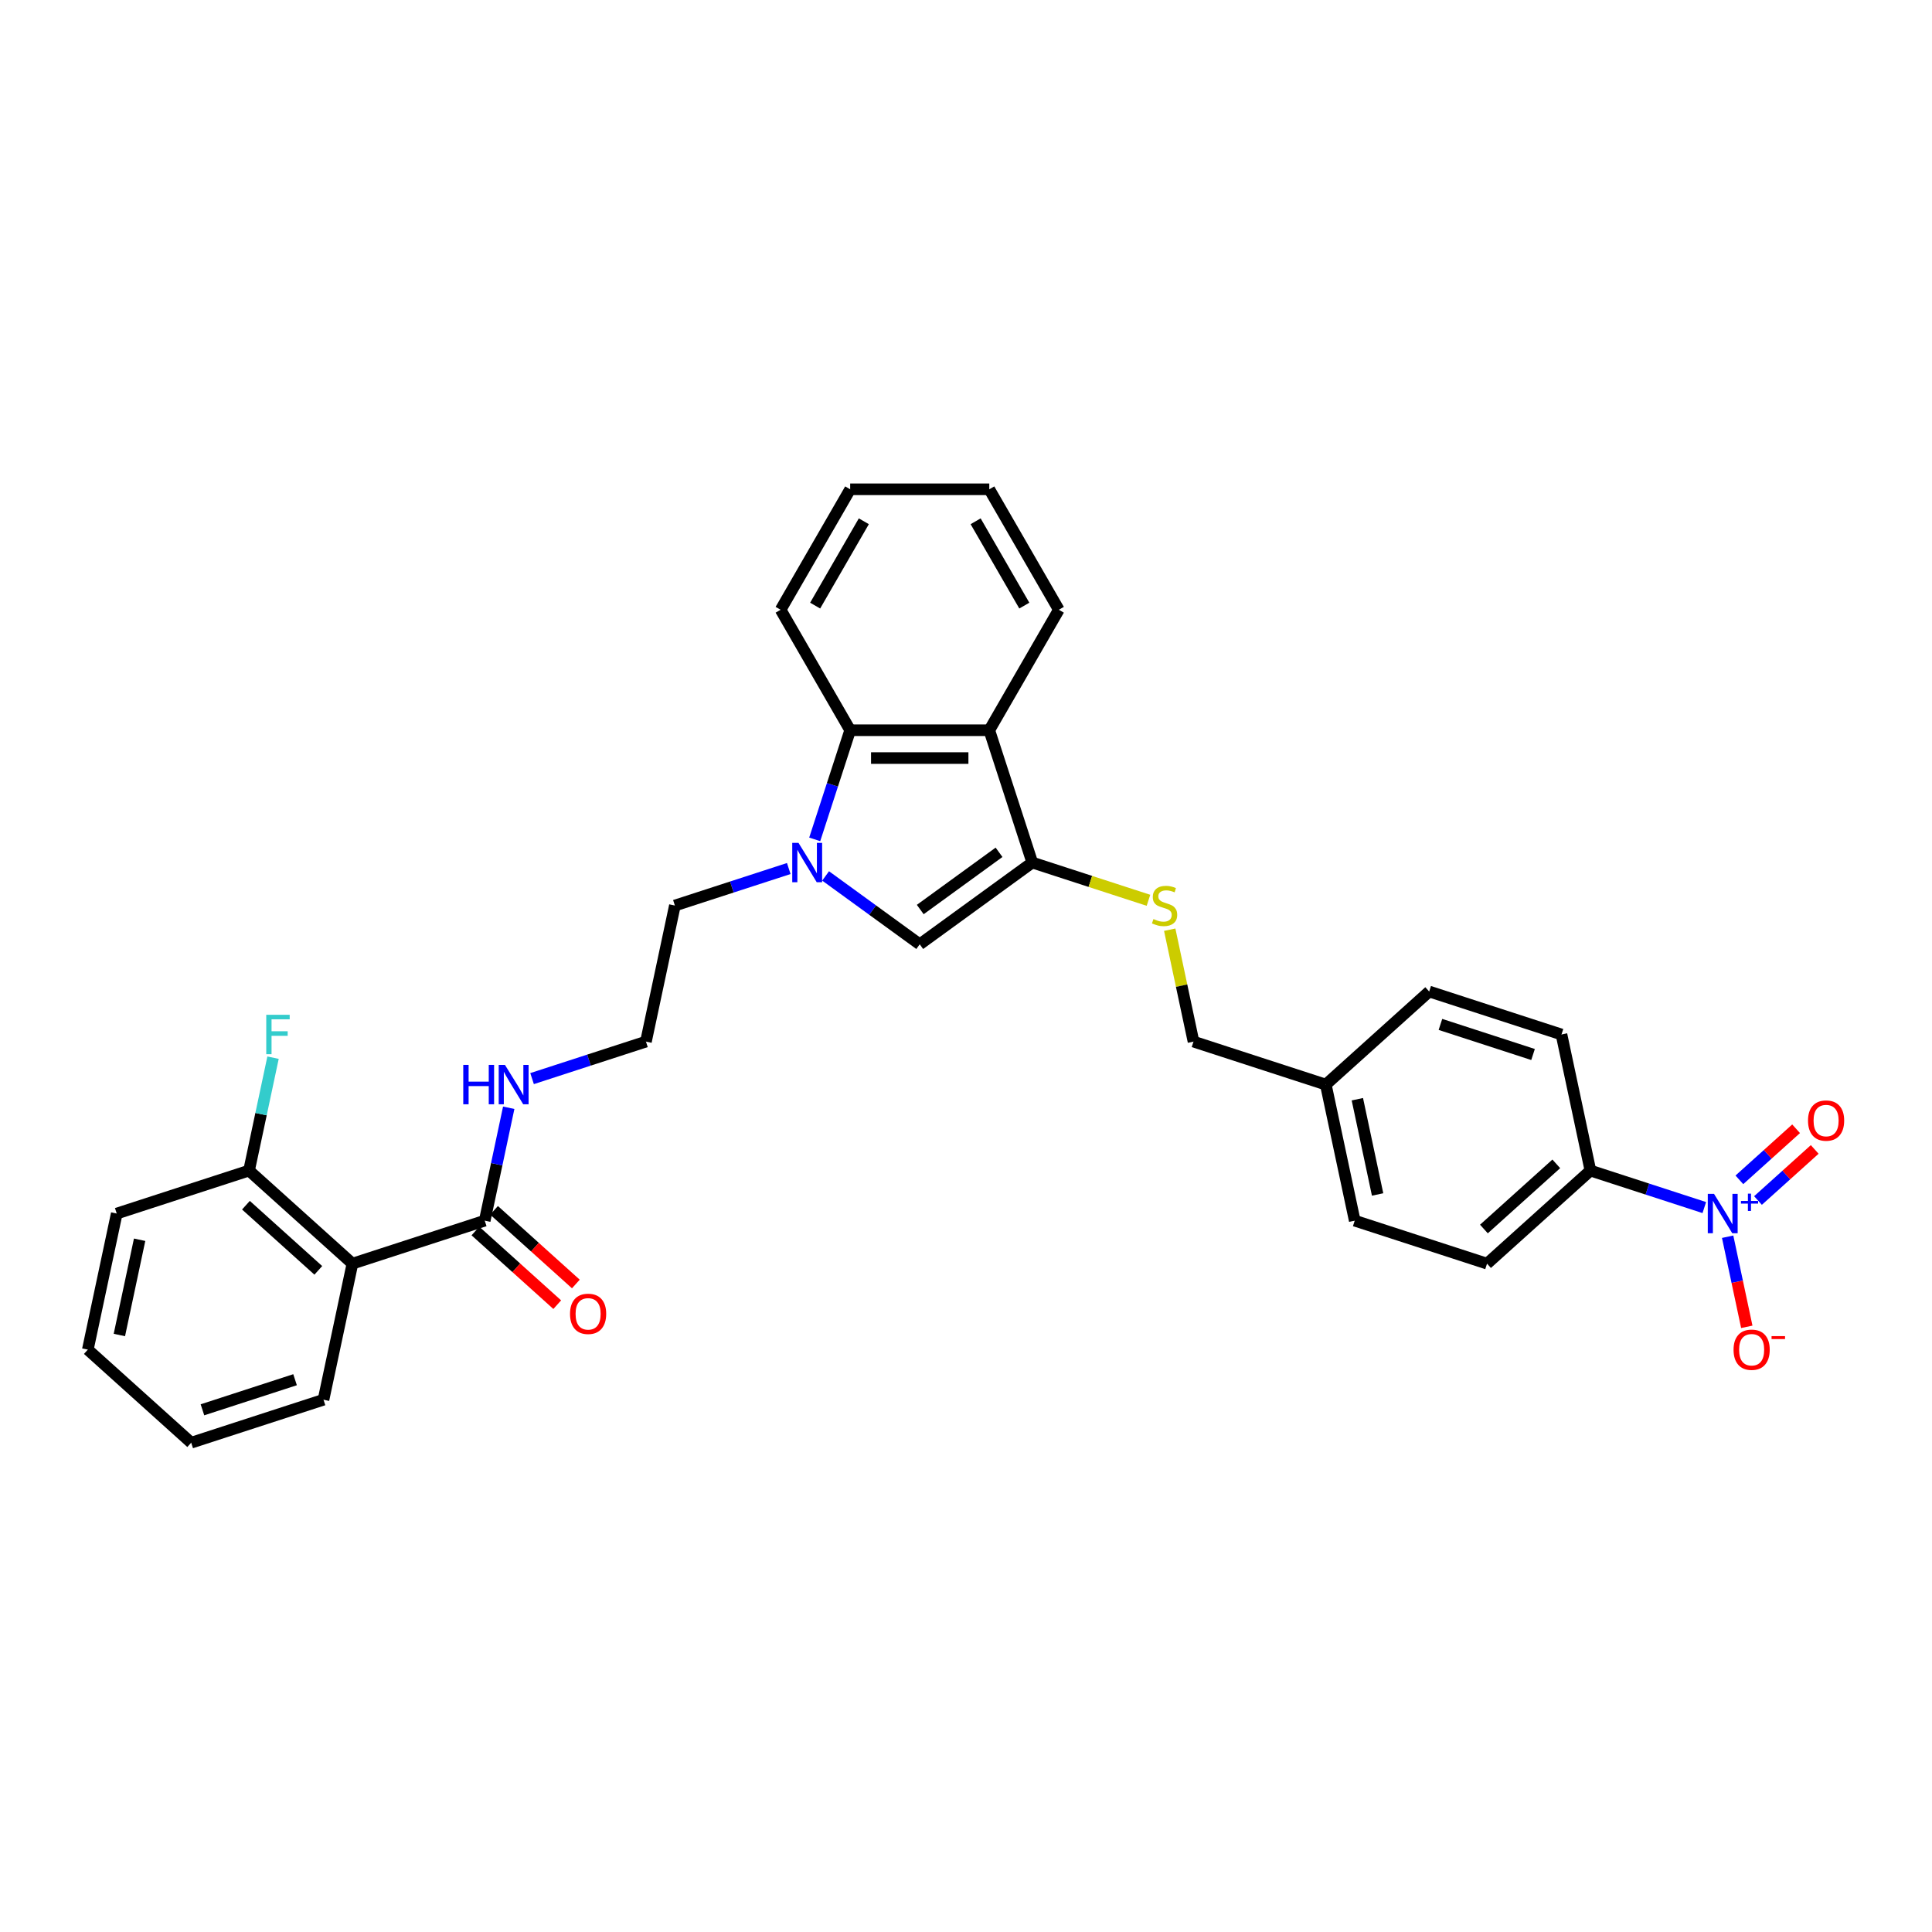 <?xml version='1.0' encoding='iso-8859-1'?>
<svg version='1.1' baseProfile='full'
              xmlns='http://www.w3.org/2000/svg'
                      xmlns:rdkit='http://www.rdkit.org/xml'
                      xmlns:xlink='http://www.w3.org/1999/xlink'
                  xml:space='preserve'
width='1000px' height='1000px' viewBox='0 0 1000 1000'>
<!-- END OF HEADER -->
<rect style='opacity:1.0;fill:#FFFFFF;stroke:none' width='1000' height='1000' x='0' y='0'> </rect>
<path class='bond-2' d='M 427.331,453.377 L 451.69,471.075' style='fill:none;fill-rule:evenodd;stroke:#0000FF;stroke-width:6px;stroke-linecap:butt;stroke-linejoin:miter;stroke-opacity:1' />
<path class='bond-2' d='M 451.69,471.075 L 476.05,488.773' style='fill:none;fill-rule:evenodd;stroke:#000000;stroke-width:6px;stroke-linecap:butt;stroke-linejoin:miter;stroke-opacity:1' />
<path class='bond-4' d='M 421.695,434.454 L 430.871,406.212' style='fill:none;fill-rule:evenodd;stroke:#0000FF;stroke-width:6px;stroke-linecap:butt;stroke-linejoin:miter;stroke-opacity:1' />
<path class='bond-4' d='M 430.871,406.212 L 440.048,377.97' style='fill:none;fill-rule:evenodd;stroke:#000000;stroke-width:6px;stroke-linecap:butt;stroke-linejoin:miter;stroke-opacity:1' />
<path class='bond-16' d='M 408.264,449.548 L 378.79,459.124' style='fill:none;fill-rule:evenodd;stroke:#0000FF;stroke-width:6px;stroke-linecap:butt;stroke-linejoin:miter;stroke-opacity:1' />
<path class='bond-16' d='M 378.79,459.124 L 349.317,468.701' style='fill:none;fill-rule:evenodd;stroke:#000000;stroke-width:6px;stroke-linecap:butt;stroke-linejoin:miter;stroke-opacity:1' />
<path class='bond-0' d='M 534.303,446.45 L 476.05,488.773' style='fill:none;fill-rule:evenodd;stroke:#000000;stroke-width:6px;stroke-linecap:butt;stroke-linejoin:miter;stroke-opacity:1' />
<path class='bond-0' d='M 517.1,441.148 L 476.323,470.774' style='fill:none;fill-rule:evenodd;stroke:#000000;stroke-width:6px;stroke-linecap:butt;stroke-linejoin:miter;stroke-opacity:1' />
<path class='bond-7' d='M 534.303,446.45 L 564.374,456.221' style='fill:none;fill-rule:evenodd;stroke:#000000;stroke-width:6px;stroke-linecap:butt;stroke-linejoin:miter;stroke-opacity:1' />
<path class='bond-7' d='M 564.374,456.221 L 594.445,465.992' style='fill:none;fill-rule:evenodd;stroke:#CCCC00;stroke-width:6px;stroke-linecap:butt;stroke-linejoin:miter;stroke-opacity:1' />
<path class='bond-31' d='M 534.303,446.45 L 512.052,377.97' style='fill:none;fill-rule:evenodd;stroke:#000000;stroke-width:6px;stroke-linecap:butt;stroke-linejoin:miter;stroke-opacity:1' />
<path class='bond-1' d='M 882.142,625.037 L 852.668,615.46' style='fill:none;fill-rule:evenodd;stroke:#0000FF;stroke-width:6px;stroke-linecap:butt;stroke-linejoin:miter;stroke-opacity:1' />
<path class='bond-1' d='M 852.668,615.46 L 823.195,605.884' style='fill:none;fill-rule:evenodd;stroke:#000000;stroke-width:6px;stroke-linecap:butt;stroke-linejoin:miter;stroke-opacity:1' />
<path class='bond-9' d='M 894.225,640.13 L 899.181,663.445' style='fill:none;fill-rule:evenodd;stroke:#0000FF;stroke-width:6px;stroke-linecap:butt;stroke-linejoin:miter;stroke-opacity:1' />
<path class='bond-9' d='M 899.181,663.445 L 904.137,686.761' style='fill:none;fill-rule:evenodd;stroke:#FF0000;stroke-width:6px;stroke-linecap:butt;stroke-linejoin:miter;stroke-opacity:1' />
<path class='bond-10' d='M 909.935,621.382 L 924.615,608.164' style='fill:none;fill-rule:evenodd;stroke:#0000FF;stroke-width:6px;stroke-linecap:butt;stroke-linejoin:miter;stroke-opacity:1' />
<path class='bond-10' d='M 924.615,608.164 L 939.294,594.947' style='fill:none;fill-rule:evenodd;stroke:#FF0000;stroke-width:6px;stroke-linecap:butt;stroke-linejoin:miter;stroke-opacity:1' />
<path class='bond-10' d='M 900.299,610.68 L 914.979,597.462' style='fill:none;fill-rule:evenodd;stroke:#0000FF;stroke-width:6px;stroke-linecap:butt;stroke-linejoin:miter;stroke-opacity:1' />
<path class='bond-10' d='M 914.979,597.462 L 929.658,584.245' style='fill:none;fill-rule:evenodd;stroke:#FF0000;stroke-width:6px;stroke-linecap:butt;stroke-linejoin:miter;stroke-opacity:1' />
<path class='bond-3' d='M 512.052,377.97 L 440.048,377.97' style='fill:none;fill-rule:evenodd;stroke:#000000;stroke-width:6px;stroke-linecap:butt;stroke-linejoin:miter;stroke-opacity:1' />
<path class='bond-3' d='M 501.252,392.371 L 450.849,392.371' style='fill:none;fill-rule:evenodd;stroke:#000000;stroke-width:6px;stroke-linecap:butt;stroke-linejoin:miter;stroke-opacity:1' />
<path class='bond-22' d='M 512.052,377.97 L 548.055,315.612' style='fill:none;fill-rule:evenodd;stroke:#000000;stroke-width:6px;stroke-linecap:butt;stroke-linejoin:miter;stroke-opacity:1' />
<path class='bond-25' d='M 440.048,377.97 L 404.046,315.612' style='fill:none;fill-rule:evenodd;stroke:#000000;stroke-width:6px;stroke-linecap:butt;stroke-linejoin:miter;stroke-opacity:1' />
<path class='bond-5' d='M 182.415,654.064 L 250.896,631.813' style='fill:none;fill-rule:evenodd;stroke:#000000;stroke-width:6px;stroke-linecap:butt;stroke-linejoin:miter;stroke-opacity:1' />
<path class='bond-11' d='M 182.415,654.064 L 128.905,605.884' style='fill:none;fill-rule:evenodd;stroke:#000000;stroke-width:6px;stroke-linecap:butt;stroke-linejoin:miter;stroke-opacity:1' />
<path class='bond-11' d='M 164.753,657.539 L 127.296,623.813' style='fill:none;fill-rule:evenodd;stroke:#000000;stroke-width:6px;stroke-linecap:butt;stroke-linejoin:miter;stroke-opacity:1' />
<path class='bond-24' d='M 182.415,654.064 L 167.445,724.495' style='fill:none;fill-rule:evenodd;stroke:#000000;stroke-width:6px;stroke-linecap:butt;stroke-linejoin:miter;stroke-opacity:1' />
<path class='bond-6' d='M 250.896,631.813 L 257.106,602.596' style='fill:none;fill-rule:evenodd;stroke:#000000;stroke-width:6px;stroke-linecap:butt;stroke-linejoin:miter;stroke-opacity:1' />
<path class='bond-6' d='M 257.106,602.596 L 263.316,573.378' style='fill:none;fill-rule:evenodd;stroke:#0000FF;stroke-width:6px;stroke-linecap:butt;stroke-linejoin:miter;stroke-opacity:1' />
<path class='bond-12' d='M 246.077,637.164 L 267.252,656.23' style='fill:none;fill-rule:evenodd;stroke:#000000;stroke-width:6px;stroke-linecap:butt;stroke-linejoin:miter;stroke-opacity:1' />
<path class='bond-12' d='M 267.252,656.23 L 288.427,675.296' style='fill:none;fill-rule:evenodd;stroke:#FF0000;stroke-width:6px;stroke-linecap:butt;stroke-linejoin:miter;stroke-opacity:1' />
<path class='bond-12' d='M 255.714,626.462 L 276.888,645.528' style='fill:none;fill-rule:evenodd;stroke:#000000;stroke-width:6px;stroke-linecap:butt;stroke-linejoin:miter;stroke-opacity:1' />
<path class='bond-12' d='M 276.888,645.528 L 298.063,664.594' style='fill:none;fill-rule:evenodd;stroke:#FF0000;stroke-width:6px;stroke-linecap:butt;stroke-linejoin:miter;stroke-opacity:1' />
<path class='bond-17' d='M 605.443,481.215 L 611.599,510.173' style='fill:none;fill-rule:evenodd;stroke:#CCCC00;stroke-width:6px;stroke-linecap:butt;stroke-linejoin:miter;stroke-opacity:1' />
<path class='bond-17' d='M 611.599,510.173 L 617.754,539.132' style='fill:none;fill-rule:evenodd;stroke:#000000;stroke-width:6px;stroke-linecap:butt;stroke-linejoin:miter;stroke-opacity:1' />
<path class='bond-8' d='M 823.195,605.884 L 769.685,654.064' style='fill:none;fill-rule:evenodd;stroke:#000000;stroke-width:6px;stroke-linecap:butt;stroke-linejoin:miter;stroke-opacity:1' />
<path class='bond-8' d='M 805.532,602.409 L 768.075,636.135' style='fill:none;fill-rule:evenodd;stroke:#000000;stroke-width:6px;stroke-linecap:butt;stroke-linejoin:miter;stroke-opacity:1' />
<path class='bond-33' d='M 823.195,605.884 L 808.224,535.453' style='fill:none;fill-rule:evenodd;stroke:#000000;stroke-width:6px;stroke-linecap:butt;stroke-linejoin:miter;stroke-opacity:1' />
<path class='bond-18' d='M 128.905,605.884 L 135.116,576.666' style='fill:none;fill-rule:evenodd;stroke:#000000;stroke-width:6px;stroke-linecap:butt;stroke-linejoin:miter;stroke-opacity:1' />
<path class='bond-18' d='M 135.116,576.666 L 141.326,547.449' style='fill:none;fill-rule:evenodd;stroke:#33CCCC;stroke-width:6px;stroke-linecap:butt;stroke-linejoin:miter;stroke-opacity:1' />
<path class='bond-26' d='M 128.905,605.884 L 60.425,628.134' style='fill:none;fill-rule:evenodd;stroke:#000000;stroke-width:6px;stroke-linecap:butt;stroke-linejoin:miter;stroke-opacity:1' />
<path class='bond-13' d='M 275.399,558.285 L 304.873,548.708' style='fill:none;fill-rule:evenodd;stroke:#0000FF;stroke-width:6px;stroke-linecap:butt;stroke-linejoin:miter;stroke-opacity:1' />
<path class='bond-13' d='M 304.873,548.708 L 334.346,539.132' style='fill:none;fill-rule:evenodd;stroke:#000000;stroke-width:6px;stroke-linecap:butt;stroke-linejoin:miter;stroke-opacity:1' />
<path class='bond-14' d='M 808.224,535.453 L 739.744,513.202' style='fill:none;fill-rule:evenodd;stroke:#000000;stroke-width:6px;stroke-linecap:butt;stroke-linejoin:miter;stroke-opacity:1' />
<path class='bond-14' d='M 793.502,545.811 L 745.566,530.236' style='fill:none;fill-rule:evenodd;stroke:#000000;stroke-width:6px;stroke-linecap:butt;stroke-linejoin:miter;stroke-opacity:1' />
<path class='bond-15' d='M 769.685,654.064 L 701.205,631.813' style='fill:none;fill-rule:evenodd;stroke:#000000;stroke-width:6px;stroke-linecap:butt;stroke-linejoin:miter;stroke-opacity:1' />
<path class='bond-23' d='M 349.317,468.701 L 334.346,539.132' style='fill:none;fill-rule:evenodd;stroke:#000000;stroke-width:6px;stroke-linecap:butt;stroke-linejoin:miter;stroke-opacity:1' />
<path class='bond-19' d='M 617.754,539.132 L 686.234,561.382' style='fill:none;fill-rule:evenodd;stroke:#000000;stroke-width:6px;stroke-linecap:butt;stroke-linejoin:miter;stroke-opacity:1' />
<path class='bond-20' d='M 686.234,561.382 L 739.744,513.202' style='fill:none;fill-rule:evenodd;stroke:#000000;stroke-width:6px;stroke-linecap:butt;stroke-linejoin:miter;stroke-opacity:1' />
<path class='bond-21' d='M 686.234,561.382 L 701.205,631.813' style='fill:none;fill-rule:evenodd;stroke:#000000;stroke-width:6px;stroke-linecap:butt;stroke-linejoin:miter;stroke-opacity:1' />
<path class='bond-21' d='M 702.566,568.953 L 713.045,618.255' style='fill:none;fill-rule:evenodd;stroke:#000000;stroke-width:6px;stroke-linecap:butt;stroke-linejoin:miter;stroke-opacity:1' />
<path class='bond-32' d='M 548.055,315.612 L 512.052,253.254' style='fill:none;fill-rule:evenodd;stroke:#000000;stroke-width:6px;stroke-linecap:butt;stroke-linejoin:miter;stroke-opacity:1' />
<path class='bond-32' d='M 530.183,313.459 L 504.981,269.809' style='fill:none;fill-rule:evenodd;stroke:#000000;stroke-width:6px;stroke-linecap:butt;stroke-linejoin:miter;stroke-opacity:1' />
<path class='bond-27' d='M 167.445,724.495 L 98.964,746.746' style='fill:none;fill-rule:evenodd;stroke:#000000;stroke-width:6px;stroke-linecap:butt;stroke-linejoin:miter;stroke-opacity:1' />
<path class='bond-27' d='M 152.722,714.136 L 104.786,729.712' style='fill:none;fill-rule:evenodd;stroke:#000000;stroke-width:6px;stroke-linecap:butt;stroke-linejoin:miter;stroke-opacity:1' />
<path class='bond-29' d='M 404.046,315.612 L 440.048,253.254' style='fill:none;fill-rule:evenodd;stroke:#000000;stroke-width:6px;stroke-linecap:butt;stroke-linejoin:miter;stroke-opacity:1' />
<path class='bond-29' d='M 421.918,313.459 L 447.119,269.809' style='fill:none;fill-rule:evenodd;stroke:#000000;stroke-width:6px;stroke-linecap:butt;stroke-linejoin:miter;stroke-opacity:1' />
<path class='bond-34' d='M 60.425,628.134 L 45.455,698.565' style='fill:none;fill-rule:evenodd;stroke:#000000;stroke-width:6px;stroke-linecap:butt;stroke-linejoin:miter;stroke-opacity:1' />
<path class='bond-34' d='M 72.266,641.693 L 61.786,690.995' style='fill:none;fill-rule:evenodd;stroke:#000000;stroke-width:6px;stroke-linecap:butt;stroke-linejoin:miter;stroke-opacity:1' />
<path class='bond-30' d='M 98.964,746.746 L 45.455,698.565' style='fill:none;fill-rule:evenodd;stroke:#000000;stroke-width:6px;stroke-linecap:butt;stroke-linejoin:miter;stroke-opacity:1' />
<path class='bond-28' d='M 512.052,253.254 L 440.048,253.254' style='fill:none;fill-rule:evenodd;stroke:#000000;stroke-width:6px;stroke-linecap:butt;stroke-linejoin:miter;stroke-opacity:1' />
<path  class='atom-0' d='M 413.29 436.254
L 419.972 447.055
Q 420.634 448.121, 421.7 450.05
Q 422.766 451.98, 422.823 452.095
L 422.823 436.254
L 425.531 436.254
L 425.531 456.646
L 422.737 456.646
L 415.565 444.837
Q 414.73 443.455, 413.837 441.871
Q 412.973 440.287, 412.714 439.797
L 412.714 456.646
L 410.064 456.646
L 410.064 436.254
L 413.29 436.254
' fill='#0000FF'/>
<path  class='atom-2' d='M 887.168 617.938
L 893.85 628.739
Q 894.512 629.805, 895.578 631.734
Q 896.643 633.664, 896.701 633.779
L 896.701 617.938
L 899.408 617.938
L 899.408 638.33
L 896.615 638.33
L 889.443 626.521
Q 888.608 625.139, 887.715 623.555
Q 886.851 621.971, 886.592 621.481
L 886.592 638.33
L 883.942 638.33
L 883.942 617.938
L 887.168 617.938
' fill='#0000FF'/>
<path  class='atom-2' d='M 901.119 621.614
L 904.712 621.614
L 904.712 617.831
L 906.309 617.831
L 906.309 621.614
L 909.997 621.614
L 909.997 622.983
L 906.309 622.983
L 906.309 626.785
L 904.712 626.785
L 904.712 622.983
L 901.119 622.983
L 901.119 621.614
' fill='#0000FF'/>
<path  class='atom-8' d='M 597.023 475.7
Q 597.253 475.786, 598.204 476.189
Q 599.154 476.592, 600.191 476.852
Q 601.257 477.082, 602.294 477.082
Q 604.223 477.082, 605.347 476.16
Q 606.47 475.21, 606.47 473.568
Q 606.47 472.445, 605.894 471.754
Q 605.347 471.063, 604.483 470.688
Q 603.619 470.314, 602.178 469.882
Q 600.364 469.334, 599.269 468.816
Q 598.204 468.298, 597.426 467.203
Q 596.677 466.109, 596.677 464.265
Q 596.677 461.702, 598.405 460.118
Q 600.162 458.534, 603.619 458.534
Q 605.98 458.534, 608.659 459.657
L 607.996 461.875
Q 605.548 460.867, 603.705 460.867
Q 601.718 460.867, 600.623 461.702
Q 599.529 462.508, 599.557 463.92
Q 599.557 465.014, 600.105 465.677
Q 600.681 466.339, 601.487 466.713
Q 602.322 467.088, 603.705 467.52
Q 605.548 468.096, 606.643 468.672
Q 607.737 469.248, 608.515 470.429
Q 609.321 471.581, 609.321 473.568
Q 609.321 476.391, 607.42 477.917
Q 605.548 479.415, 602.409 479.415
Q 600.594 479.415, 599.212 479.012
Q 597.858 478.637, 596.245 477.975
L 597.023 475.7
' fill='#CCCC00'/>
<path  class='atom-10' d='M 897.285 698.623
Q 897.285 693.726, 899.704 690.99
Q 902.124 688.254, 906.646 688.254
Q 911.168 688.254, 913.587 690.99
Q 916.006 693.726, 916.006 698.623
Q 916.006 703.577, 913.558 706.399
Q 911.11 709.193, 906.646 709.193
Q 902.153 709.193, 899.704 706.399
Q 897.285 703.605, 897.285 698.623
M 906.646 706.889
Q 909.756 706.889, 911.427 704.815
Q 913.126 702.713, 913.126 698.623
Q 913.126 694.619, 911.427 692.603
Q 909.756 690.558, 906.646 690.558
Q 903.535 690.558, 901.836 692.574
Q 900.165 694.591, 900.165 698.623
Q 900.165 702.741, 901.836 704.815
Q 903.535 706.889, 906.646 706.889
' fill='#FF0000'/>
<path  class='atom-10' d='M 916.957 691.582
L 923.933 691.582
L 923.933 693.103
L 916.957 693.103
L 916.957 691.582
' fill='#FF0000'/>
<path  class='atom-11' d='M 935.824 580.011
Q 935.824 575.115, 938.244 572.379
Q 940.663 569.643, 945.185 569.643
Q 949.707 569.643, 952.126 572.379
Q 954.545 575.115, 954.545 580.011
Q 954.545 584.965, 952.097 587.788
Q 949.649 590.582, 945.185 590.582
Q 940.692 590.582, 938.244 587.788
Q 935.824 584.994, 935.824 580.011
M 945.185 588.277
Q 948.295 588.277, 949.966 586.204
Q 951.665 584.101, 951.665 580.011
Q 951.665 576.008, 949.966 573.992
Q 948.295 571.947, 945.185 571.947
Q 942.074 571.947, 940.375 573.963
Q 938.704 575.979, 938.704 580.011
Q 938.704 584.13, 940.375 586.204
Q 942.074 588.277, 945.185 588.277
' fill='#FF0000'/>
<path  class='atom-13' d='M 295.045 680.051
Q 295.045 675.155, 297.464 672.419
Q 299.883 669.683, 304.405 669.683
Q 308.927 669.683, 311.346 672.419
Q 313.766 675.155, 313.766 680.051
Q 313.766 685.005, 311.318 687.828
Q 308.87 690.622, 304.405 690.622
Q 299.912 690.622, 297.464 687.828
Q 295.045 685.034, 295.045 680.051
M 304.405 688.317
Q 307.516 688.317, 309.186 686.244
Q 310.886 684.141, 310.886 680.051
Q 310.886 676.048, 309.186 674.032
Q 307.516 671.987, 304.405 671.987
Q 301.295 671.987, 299.595 674.003
Q 297.925 676.019, 297.925 680.051
Q 297.925 684.17, 299.595 686.244
Q 301.295 688.317, 304.405 688.317
' fill='#FF0000'/>
<path  class='atom-14' d='M 239.786 551.187
L 242.551 551.187
L 242.551 559.856
L 252.977 559.856
L 252.977 551.187
L 255.742 551.187
L 255.742 571.578
L 252.977 571.578
L 252.977 562.16
L 242.551 562.16
L 242.551 571.578
L 239.786 571.578
L 239.786 551.187
' fill='#0000FF'/>
<path  class='atom-14' d='M 261.359 551.187
L 268.041 561.987
Q 268.703 563.053, 269.769 564.983
Q 270.834 566.912, 270.892 567.028
L 270.892 551.187
L 273.599 551.187
L 273.599 571.578
L 270.806 571.578
L 263.634 559.769
Q 262.799 558.387, 261.906 556.803
Q 261.042 555.219, 260.783 554.729
L 260.783 571.578
L 258.133 571.578
L 258.133 551.187
L 261.359 551.187
' fill='#0000FF'/>
<path  class='atom-19' d='M 137.813 525.257
L 149.939 525.257
L 149.939 527.59
L 140.549 527.59
L 140.549 533.782
L 148.902 533.782
L 148.902 536.144
L 140.549 536.144
L 140.549 545.648
L 137.813 545.648
L 137.813 525.257
' fill='#33CCCC'/>
</svg>
